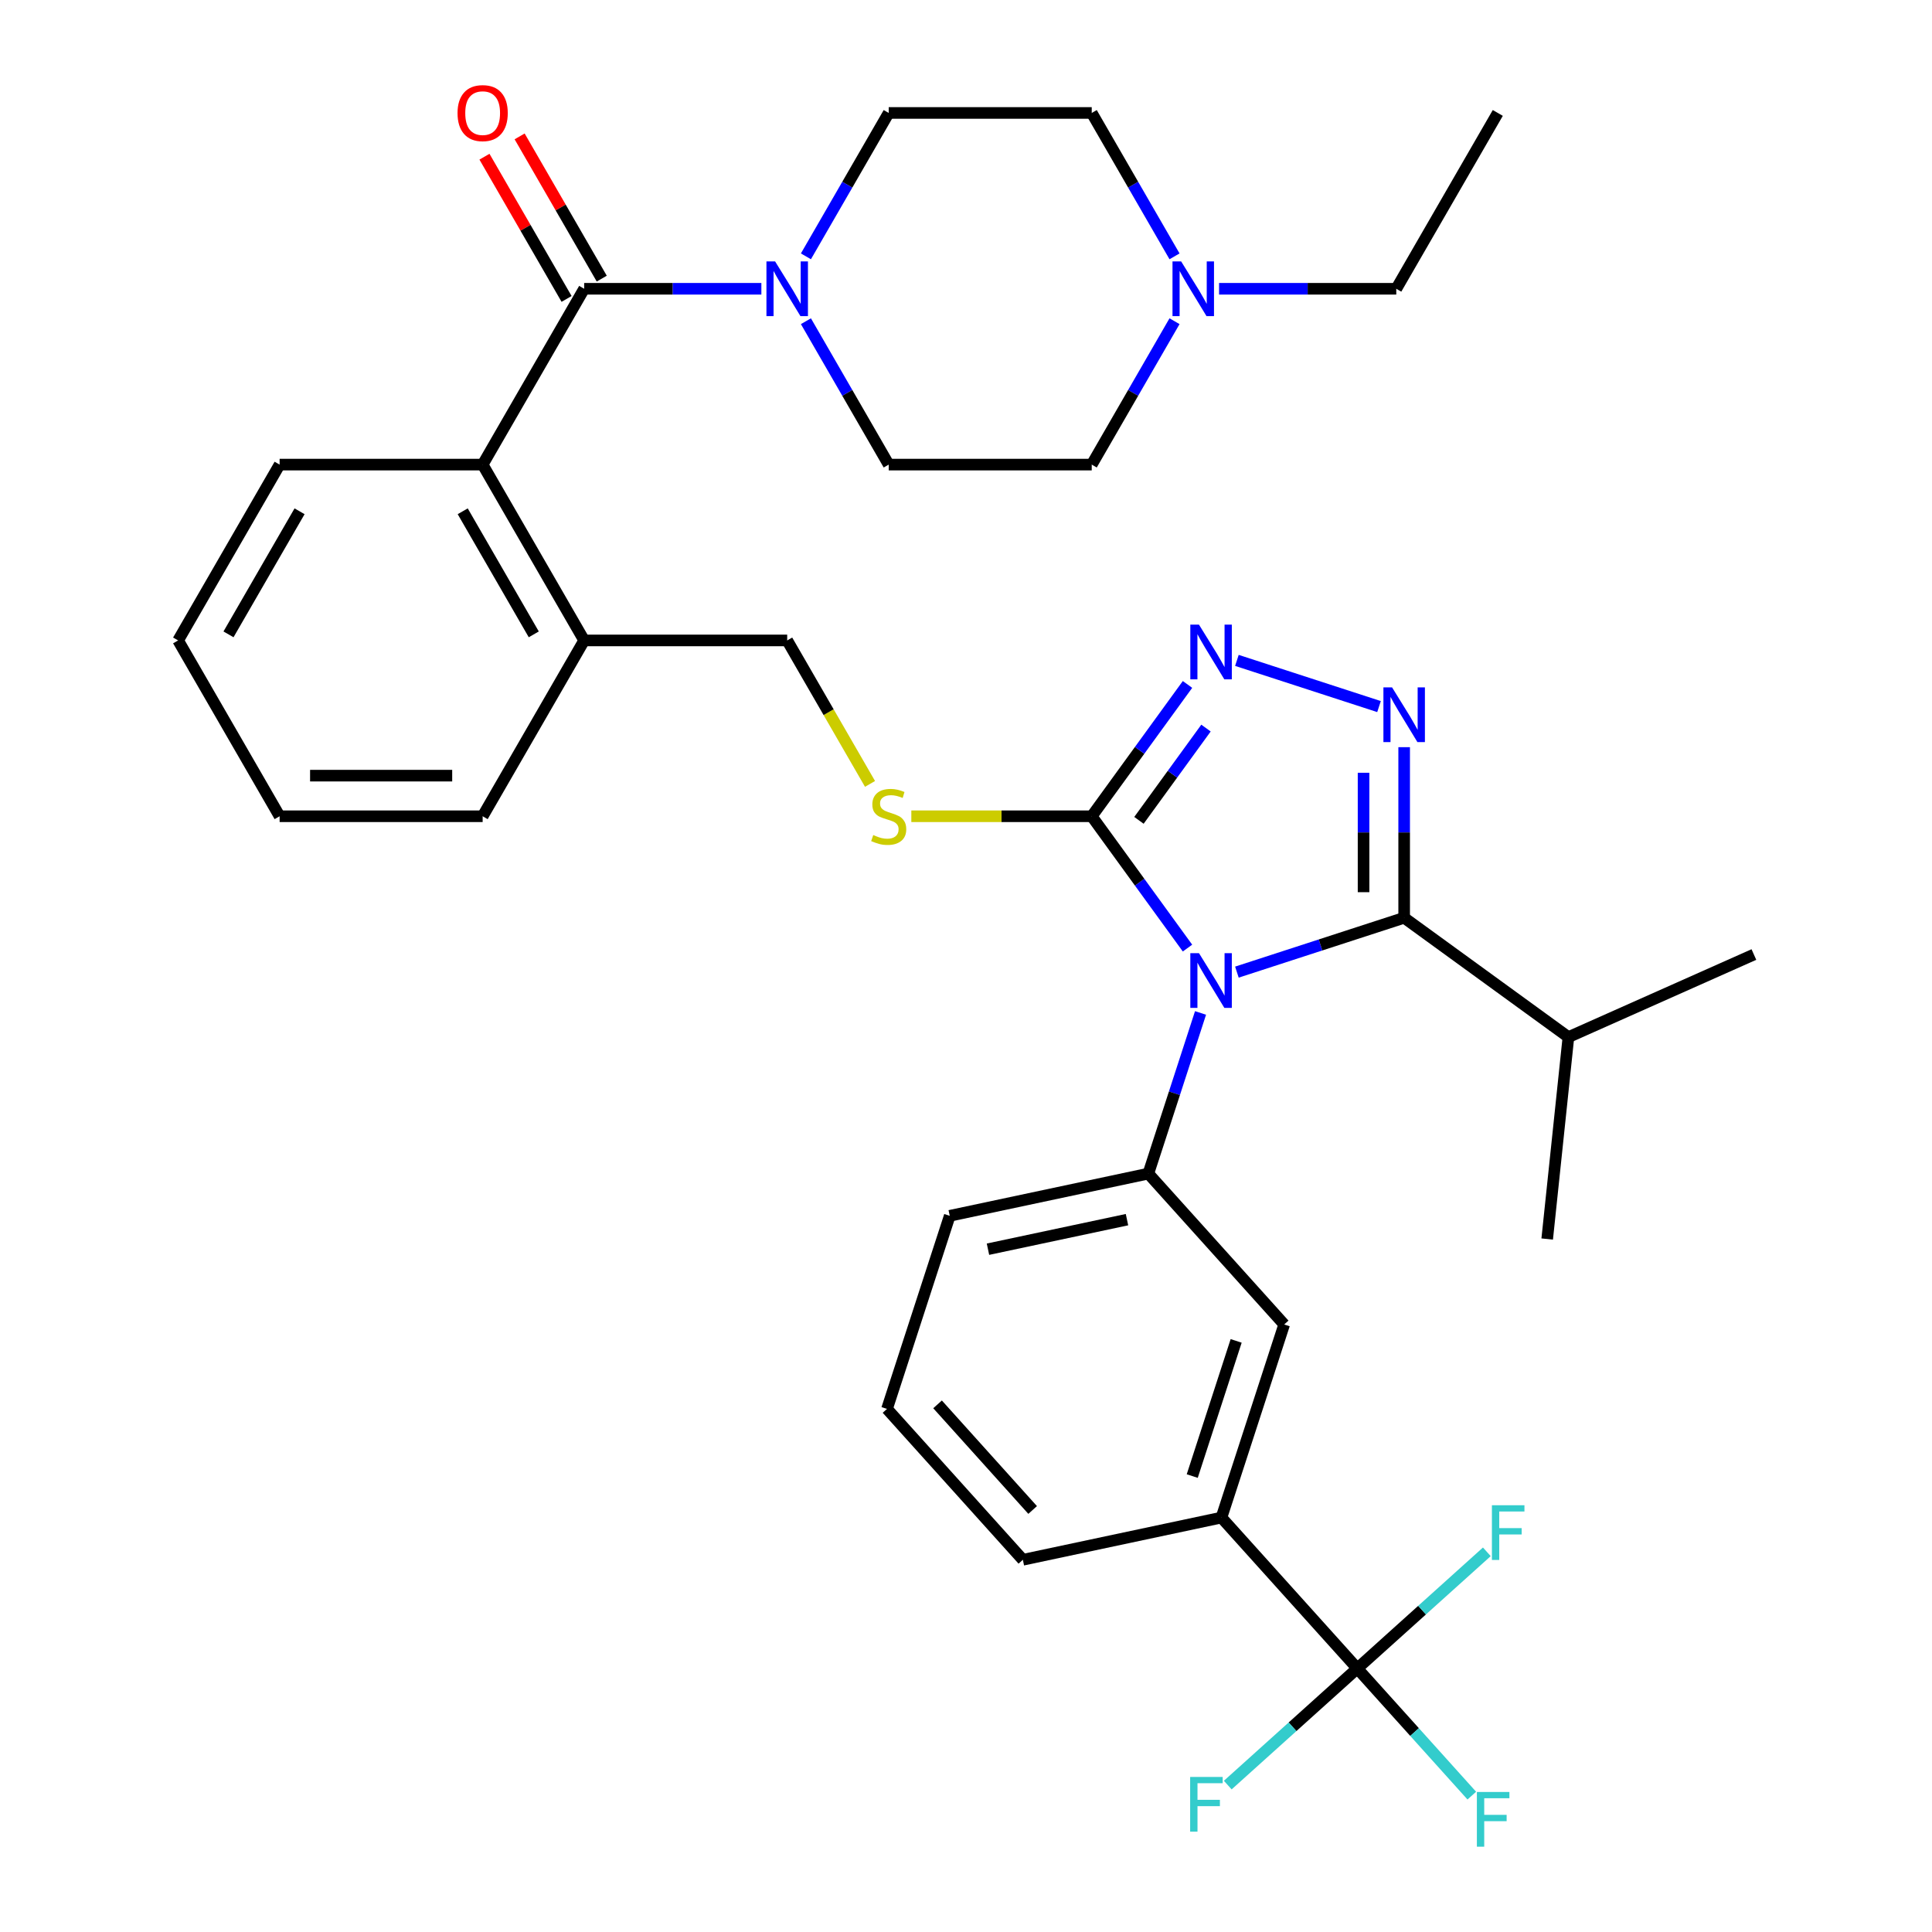 <?xml version='1.0' encoding='iso-8859-1'?>
<svg version='1.1' baseProfile='full'
              xmlns='http://www.w3.org/2000/svg'
                      xmlns:rdkit='http://www.rdkit.org/xml'
                      xmlns:xlink='http://www.w3.org/1999/xlink'
                  xml:space='preserve'
width='1000px' height='1000px' viewBox='0 0 1000 1000'>
<!-- END OF HEADER -->
<rect style='opacity:1.0;fill:#FFFFFF;stroke:none' width='1000' height='1000' x='0' y='0'> </rect>
<path class='bond-0' d='M 250.757,81.104 L 272.01,117.914' style='fill:none;fill-rule:evenodd;stroke:#FF0000;stroke-width:6px;stroke-linecap:butt;stroke-linejoin:miter;stroke-opacity:1' />
<path class='bond-0' d='M 272.01,117.914 L 293.262,154.725' style='fill:none;fill-rule:evenodd;stroke:#000000;stroke-width:6px;stroke-linecap:butt;stroke-linejoin:miter;stroke-opacity:1' />
<path class='bond-0' d='M 268.959,70.595 L 290.211,107.406' style='fill:none;fill-rule:evenodd;stroke:#FF0000;stroke-width:6px;stroke-linecap:butt;stroke-linejoin:miter;stroke-opacity:1' />
<path class='bond-0' d='M 290.211,107.406 L 311.464,144.216' style='fill:none;fill-rule:evenodd;stroke:#000000;stroke-width:6px;stroke-linecap:butt;stroke-linejoin:miter;stroke-opacity:1' />
<path class='bond-1' d='M 302.363,149.47 L 348.223,149.47' style='fill:none;fill-rule:evenodd;stroke:#000000;stroke-width:6px;stroke-linecap:butt;stroke-linejoin:miter;stroke-opacity:1' />
<path class='bond-1' d='M 348.223,149.47 L 394.083,149.47' style='fill:none;fill-rule:evenodd;stroke:#0000FF;stroke-width:6px;stroke-linecap:butt;stroke-linejoin:miter;stroke-opacity:1' />
<path class='bond-2' d='M 302.363,149.47 L 249.819,240.478' style='fill:none;fill-rule:evenodd;stroke:#000000;stroke-width:6px;stroke-linecap:butt;stroke-linejoin:miter;stroke-opacity:1' />
<path class='bond-3' d='M 630.991,149.47 L 676.851,149.47' style='fill:none;fill-rule:evenodd;stroke:#0000FF;stroke-width:6px;stroke-linecap:butt;stroke-linejoin:miter;stroke-opacity:1' />
<path class='bond-3' d='M 676.851,149.47 L 722.71,149.47' style='fill:none;fill-rule:evenodd;stroke:#000000;stroke-width:6px;stroke-linecap:butt;stroke-linejoin:miter;stroke-opacity:1' />
<path class='bond-4' d='M 607.931,132.683 L 586.506,95.573' style='fill:none;fill-rule:evenodd;stroke:#0000FF;stroke-width:6px;stroke-linecap:butt;stroke-linejoin:miter;stroke-opacity:1' />
<path class='bond-4' d='M 586.506,95.573 L 565.08,58.462' style='fill:none;fill-rule:evenodd;stroke:#000000;stroke-width:6px;stroke-linecap:butt;stroke-linejoin:miter;stroke-opacity:1' />
<path class='bond-5' d='M 607.931,166.258 L 586.506,203.368' style='fill:none;fill-rule:evenodd;stroke:#0000FF;stroke-width:6px;stroke-linecap:butt;stroke-linejoin:miter;stroke-opacity:1' />
<path class='bond-5' d='M 586.506,203.368 L 565.08,240.478' style='fill:none;fill-rule:evenodd;stroke:#000000;stroke-width:6px;stroke-linecap:butt;stroke-linejoin:miter;stroke-opacity:1' />
<path class='bond-6' d='M 417.142,166.258 L 438.568,203.368' style='fill:none;fill-rule:evenodd;stroke:#0000FF;stroke-width:6px;stroke-linecap:butt;stroke-linejoin:miter;stroke-opacity:1' />
<path class='bond-6' d='M 438.568,203.368 L 459.993,240.478' style='fill:none;fill-rule:evenodd;stroke:#000000;stroke-width:6px;stroke-linecap:butt;stroke-linejoin:miter;stroke-opacity:1' />
<path class='bond-7' d='M 417.142,132.683 L 438.568,95.573' style='fill:none;fill-rule:evenodd;stroke:#0000FF;stroke-width:6px;stroke-linecap:butt;stroke-linejoin:miter;stroke-opacity:1' />
<path class='bond-7' d='M 438.568,95.573 L 459.993,58.462' style='fill:none;fill-rule:evenodd;stroke:#000000;stroke-width:6px;stroke-linecap:butt;stroke-linejoin:miter;stroke-opacity:1' />
<path class='bond-8' d='M 722.71,149.47 L 775.254,58.462' style='fill:none;fill-rule:evenodd;stroke:#000000;stroke-width:6px;stroke-linecap:butt;stroke-linejoin:miter;stroke-opacity:1' />
<path class='bond-9' d='M 614.652,490.724 L 589.866,456.609' style='fill:none;fill-rule:evenodd;stroke:#0000FF;stroke-width:6px;stroke-linecap:butt;stroke-linejoin:miter;stroke-opacity:1' />
<path class='bond-9' d='M 589.866,456.609 L 565.08,422.494' style='fill:none;fill-rule:evenodd;stroke:#000000;stroke-width:6px;stroke-linecap:butt;stroke-linejoin:miter;stroke-opacity:1' />
<path class='bond-10' d='M 640.216,503.168 L 683.504,489.103' style='fill:none;fill-rule:evenodd;stroke:#0000FF;stroke-width:6px;stroke-linecap:butt;stroke-linejoin:miter;stroke-opacity:1' />
<path class='bond-10' d='M 683.504,489.103 L 726.792,475.038' style='fill:none;fill-rule:evenodd;stroke:#000000;stroke-width:6px;stroke-linecap:butt;stroke-linejoin:miter;stroke-opacity:1' />
<path class='bond-11' d='M 621.394,524.298 L 607.885,565.877' style='fill:none;fill-rule:evenodd;stroke:#0000FF;stroke-width:6px;stroke-linecap:butt;stroke-linejoin:miter;stroke-opacity:1' />
<path class='bond-11' d='M 607.885,565.877 L 594.375,607.455' style='fill:none;fill-rule:evenodd;stroke:#000000;stroke-width:6px;stroke-linecap:butt;stroke-linejoin:miter;stroke-opacity:1' />
<path class='bond-12' d='M 565.08,422.494 L 589.866,388.379' style='fill:none;fill-rule:evenodd;stroke:#000000;stroke-width:6px;stroke-linecap:butt;stroke-linejoin:miter;stroke-opacity:1' />
<path class='bond-12' d='M 589.866,388.379 L 614.652,354.264' style='fill:none;fill-rule:evenodd;stroke:#0000FF;stroke-width:6px;stroke-linecap:butt;stroke-linejoin:miter;stroke-opacity:1' />
<path class='bond-12' d='M 589.519,424.613 L 606.869,400.733' style='fill:none;fill-rule:evenodd;stroke:#000000;stroke-width:6px;stroke-linecap:butt;stroke-linejoin:miter;stroke-opacity:1' />
<path class='bond-12' d='M 606.869,400.733 L 624.22,376.852' style='fill:none;fill-rule:evenodd;stroke:#0000FF;stroke-width:6px;stroke-linecap:butt;stroke-linejoin:miter;stroke-opacity:1' />
<path class='bond-13' d='M 565.08,422.494 L 518.39,422.494' style='fill:none;fill-rule:evenodd;stroke:#000000;stroke-width:6px;stroke-linecap:butt;stroke-linejoin:miter;stroke-opacity:1' />
<path class='bond-13' d='M 518.39,422.494 L 471.7,422.494' style='fill:none;fill-rule:evenodd;stroke:#CCCC00;stroke-width:6px;stroke-linecap:butt;stroke-linejoin:miter;stroke-opacity:1' />
<path class='bond-14' d='M 640.216,341.82 L 713.776,365.722' style='fill:none;fill-rule:evenodd;stroke:#0000FF;stroke-width:6px;stroke-linecap:butt;stroke-linejoin:miter;stroke-opacity:1' />
<path class='bond-15' d='M 726.792,386.738 L 726.792,430.888' style='fill:none;fill-rule:evenodd;stroke:#0000FF;stroke-width:6px;stroke-linecap:butt;stroke-linejoin:miter;stroke-opacity:1' />
<path class='bond-15' d='M 726.792,430.888 L 726.792,475.038' style='fill:none;fill-rule:evenodd;stroke:#000000;stroke-width:6px;stroke-linecap:butt;stroke-linejoin:miter;stroke-opacity:1' />
<path class='bond-15' d='M 705.775,399.983 L 705.775,430.888' style='fill:none;fill-rule:evenodd;stroke:#0000FF;stroke-width:6px;stroke-linecap:butt;stroke-linejoin:miter;stroke-opacity:1' />
<path class='bond-15' d='M 705.775,430.888 L 705.775,461.793' style='fill:none;fill-rule:evenodd;stroke:#000000;stroke-width:6px;stroke-linecap:butt;stroke-linejoin:miter;stroke-opacity:1' />
<path class='bond-16' d='M 726.792,475.038 L 811.809,536.806' style='fill:none;fill-rule:evenodd;stroke:#000000;stroke-width:6px;stroke-linecap:butt;stroke-linejoin:miter;stroke-opacity:1' />
<path class='bond-17' d='M 450.324,405.747 L 428.887,368.617' style='fill:none;fill-rule:evenodd;stroke:#CCCC00;stroke-width:6px;stroke-linecap:butt;stroke-linejoin:miter;stroke-opacity:1' />
<path class='bond-17' d='M 428.887,368.617 L 407.45,331.486' style='fill:none;fill-rule:evenodd;stroke:#000000;stroke-width:6px;stroke-linecap:butt;stroke-linejoin:miter;stroke-opacity:1' />
<path class='bond-18' d='M 144.732,240.478 L 92.189,331.486' style='fill:none;fill-rule:evenodd;stroke:#000000;stroke-width:6px;stroke-linecap:butt;stroke-linejoin:miter;stroke-opacity:1' />
<path class='bond-18' d='M 155.053,264.638 L 118.272,328.344' style='fill:none;fill-rule:evenodd;stroke:#000000;stroke-width:6px;stroke-linecap:butt;stroke-linejoin:miter;stroke-opacity:1' />
<path class='bond-19' d='M 144.732,240.478 L 249.819,240.478' style='fill:none;fill-rule:evenodd;stroke:#000000;stroke-width:6px;stroke-linecap:butt;stroke-linejoin:miter;stroke-opacity:1' />
<path class='bond-20' d='M 407.45,331.486 L 302.363,331.486' style='fill:none;fill-rule:evenodd;stroke:#000000;stroke-width:6px;stroke-linecap:butt;stroke-linejoin:miter;stroke-opacity:1' />
<path class='bond-21' d='M 92.189,331.486 L 144.732,422.494' style='fill:none;fill-rule:evenodd;stroke:#000000;stroke-width:6px;stroke-linecap:butt;stroke-linejoin:miter;stroke-opacity:1' />
<path class='bond-22' d='M 144.732,422.494 L 249.819,422.494' style='fill:none;fill-rule:evenodd;stroke:#000000;stroke-width:6px;stroke-linecap:butt;stroke-linejoin:miter;stroke-opacity:1' />
<path class='bond-22' d='M 160.495,401.477 L 234.056,401.477' style='fill:none;fill-rule:evenodd;stroke:#000000;stroke-width:6px;stroke-linecap:butt;stroke-linejoin:miter;stroke-opacity:1' />
<path class='bond-23' d='M 459.111,729.247 L 529.428,807.342' style='fill:none;fill-rule:evenodd;stroke:#000000;stroke-width:6px;stroke-linecap:butt;stroke-linejoin:miter;stroke-opacity:1' />
<path class='bond-23' d='M 485.277,726.898 L 534.499,781.564' style='fill:none;fill-rule:evenodd;stroke:#000000;stroke-width:6px;stroke-linecap:butt;stroke-linejoin:miter;stroke-opacity:1' />
<path class='bond-24' d='M 459.111,729.247 L 491.584,629.304' style='fill:none;fill-rule:evenodd;stroke:#000000;stroke-width:6px;stroke-linecap:butt;stroke-linejoin:miter;stroke-opacity:1' />
<path class='bond-25' d='M 529.428,807.342 L 632.218,785.493' style='fill:none;fill-rule:evenodd;stroke:#000000;stroke-width:6px;stroke-linecap:butt;stroke-linejoin:miter;stroke-opacity:1' />
<path class='bond-26' d='M 811.809,536.806 L 907.811,494.064' style='fill:none;fill-rule:evenodd;stroke:#000000;stroke-width:6px;stroke-linecap:butt;stroke-linejoin:miter;stroke-opacity:1' />
<path class='bond-27' d='M 811.809,536.806 L 800.825,641.317' style='fill:none;fill-rule:evenodd;stroke:#000000;stroke-width:6px;stroke-linecap:butt;stroke-linejoin:miter;stroke-opacity:1' />
<path class='bond-28' d='M 632.218,785.493 L 664.692,685.55' style='fill:none;fill-rule:evenodd;stroke:#000000;stroke-width:6px;stroke-linecap:butt;stroke-linejoin:miter;stroke-opacity:1' />
<path class='bond-28' d='M 617.101,764.007 L 639.832,694.047' style='fill:none;fill-rule:evenodd;stroke:#000000;stroke-width:6px;stroke-linecap:butt;stroke-linejoin:miter;stroke-opacity:1' />
<path class='bond-29' d='M 632.218,785.493 L 702.535,863.588' style='fill:none;fill-rule:evenodd;stroke:#000000;stroke-width:6px;stroke-linecap:butt;stroke-linejoin:miter;stroke-opacity:1' />
<path class='bond-30' d='M 664.692,685.55 L 594.375,607.455' style='fill:none;fill-rule:evenodd;stroke:#000000;stroke-width:6px;stroke-linecap:butt;stroke-linejoin:miter;stroke-opacity:1' />
<path class='bond-31' d='M 594.375,607.455 L 491.584,629.304' style='fill:none;fill-rule:evenodd;stroke:#000000;stroke-width:6px;stroke-linecap:butt;stroke-linejoin:miter;stroke-opacity:1' />
<path class='bond-31' d='M 583.326,631.29 L 511.373,646.584' style='fill:none;fill-rule:evenodd;stroke:#000000;stroke-width:6px;stroke-linecap:butt;stroke-linejoin:miter;stroke-opacity:1' />
<path class='bond-32' d='M 702.535,863.588 L 732.17,896.501' style='fill:none;fill-rule:evenodd;stroke:#000000;stroke-width:6px;stroke-linecap:butt;stroke-linejoin:miter;stroke-opacity:1' />
<path class='bond-32' d='M 732.17,896.501 L 761.805,929.414' style='fill:none;fill-rule:evenodd;stroke:#33CCCC;stroke-width:6px;stroke-linecap:butt;stroke-linejoin:miter;stroke-opacity:1' />
<path class='bond-33' d='M 702.535,863.588 L 669.011,893.773' style='fill:none;fill-rule:evenodd;stroke:#000000;stroke-width:6px;stroke-linecap:butt;stroke-linejoin:miter;stroke-opacity:1' />
<path class='bond-33' d='M 669.011,893.773 L 635.487,923.958' style='fill:none;fill-rule:evenodd;stroke:#33CCCC;stroke-width:6px;stroke-linecap:butt;stroke-linejoin:miter;stroke-opacity:1' />
<path class='bond-34' d='M 702.535,863.588 L 736.059,833.403' style='fill:none;fill-rule:evenodd;stroke:#000000;stroke-width:6px;stroke-linecap:butt;stroke-linejoin:miter;stroke-opacity:1' />
<path class='bond-34' d='M 736.059,833.403 L 769.583,803.218' style='fill:none;fill-rule:evenodd;stroke:#33CCCC;stroke-width:6px;stroke-linecap:butt;stroke-linejoin:miter;stroke-opacity:1' />
<path class='bond-35' d='M 249.819,422.494 L 302.363,331.486' style='fill:none;fill-rule:evenodd;stroke:#000000;stroke-width:6px;stroke-linecap:butt;stroke-linejoin:miter;stroke-opacity:1' />
<path class='bond-36' d='M 302.363,331.486 L 249.819,240.478' style='fill:none;fill-rule:evenodd;stroke:#000000;stroke-width:6px;stroke-linecap:butt;stroke-linejoin:miter;stroke-opacity:1' />
<path class='bond-36' d='M 276.28,328.344 L 239.499,264.638' style='fill:none;fill-rule:evenodd;stroke:#000000;stroke-width:6px;stroke-linecap:butt;stroke-linejoin:miter;stroke-opacity:1' />
<path class='bond-37' d='M 565.08,58.462 L 459.993,58.462' style='fill:none;fill-rule:evenodd;stroke:#000000;stroke-width:6px;stroke-linecap:butt;stroke-linejoin:miter;stroke-opacity:1' />
<path class='bond-38' d='M 565.08,240.478 L 459.993,240.478' style='fill:none;fill-rule:evenodd;stroke:#000000;stroke-width:6px;stroke-linecap:butt;stroke-linejoin:miter;stroke-opacity:1' />
<path  class='atom-0' d='M 236.819 58.542
Q 236.819 51.742, 240.179 47.943
Q 243.539 44.142, 249.819 44.142
Q 256.099 44.142, 259.459 47.943
Q 262.819 51.742, 262.819 58.542
Q 262.819 65.422, 259.419 69.343
Q 256.019 73.222, 249.819 73.222
Q 243.579 73.222, 240.179 69.343
Q 236.819 65.463, 236.819 58.542
M 249.819 70.022
Q 254.139 70.022, 256.459 67.142
Q 258.819 64.222, 258.819 58.542
Q 258.819 52.983, 256.459 50.182
Q 254.139 47.343, 249.819 47.343
Q 245.499 47.343, 243.139 50.142
Q 240.819 52.943, 240.819 58.542
Q 240.819 64.263, 243.139 67.142
Q 245.499 70.022, 249.819 70.022
' fill='#FF0000'/>
<path  class='atom-2' d='M 611.364 135.31
L 620.644 150.31
Q 621.564 151.79, 623.044 154.47
Q 624.524 157.15, 624.604 157.31
L 624.604 135.31
L 628.364 135.31
L 628.364 163.63
L 624.484 163.63
L 614.524 147.23
Q 613.364 145.31, 612.124 143.11
Q 610.924 140.91, 610.564 140.23
L 610.564 163.63
L 606.884 163.63
L 606.884 135.31
L 611.364 135.31
' fill='#0000FF'/>
<path  class='atom-3' d='M 401.19 135.31
L 410.47 150.31
Q 411.39 151.79, 412.87 154.47
Q 414.35 157.15, 414.43 157.31
L 414.43 135.31
L 418.19 135.31
L 418.19 163.63
L 414.31 163.63
L 404.35 147.23
Q 403.19 145.31, 401.95 143.11
Q 400.75 140.91, 400.39 140.23
L 400.39 163.63
L 396.71 163.63
L 396.71 135.31
L 401.19 135.31
' fill='#0000FF'/>
<path  class='atom-5' d='M 620.589 493.351
L 629.869 508.351
Q 630.789 509.831, 632.269 512.511
Q 633.749 515.191, 633.829 515.351
L 633.829 493.351
L 637.589 493.351
L 637.589 521.671
L 633.709 521.671
L 623.749 505.271
Q 622.589 503.351, 621.349 501.151
Q 620.149 498.951, 619.789 498.271
L 619.789 521.671
L 616.109 521.671
L 616.109 493.351
L 620.589 493.351
' fill='#0000FF'/>
<path  class='atom-7' d='M 620.589 323.317
L 629.869 338.317
Q 630.789 339.797, 632.269 342.477
Q 633.749 345.157, 633.829 345.317
L 633.829 323.317
L 637.589 323.317
L 637.589 351.637
L 633.709 351.637
L 623.749 335.237
Q 622.589 333.317, 621.349 331.117
Q 620.149 328.917, 619.789 328.237
L 619.789 351.637
L 616.109 351.637
L 616.109 323.317
L 620.589 323.317
' fill='#0000FF'/>
<path  class='atom-8' d='M 720.532 355.791
L 729.812 370.791
Q 730.732 372.271, 732.212 374.951
Q 733.692 377.631, 733.772 377.791
L 733.772 355.791
L 737.532 355.791
L 737.532 384.111
L 733.652 384.111
L 723.692 367.711
Q 722.532 365.791, 721.292 363.591
Q 720.092 361.391, 719.732 360.711
L 719.732 384.111
L 716.052 384.111
L 716.052 355.791
L 720.532 355.791
' fill='#0000FF'/>
<path  class='atom-10' d='M 451.993 432.214
Q 452.313 432.334, 453.633 432.894
Q 454.953 433.454, 456.393 433.814
Q 457.873 434.134, 459.313 434.134
Q 461.993 434.134, 463.553 432.854
Q 465.113 431.534, 465.113 429.254
Q 465.113 427.694, 464.313 426.734
Q 463.553 425.774, 462.353 425.254
Q 461.153 424.734, 459.153 424.134
Q 456.633 423.374, 455.113 422.654
Q 453.633 421.934, 452.553 420.414
Q 451.513 418.894, 451.513 416.334
Q 451.513 412.774, 453.913 410.574
Q 456.353 408.374, 461.153 408.374
Q 464.433 408.374, 468.153 409.934
L 467.233 413.014
Q 463.833 411.614, 461.273 411.614
Q 458.513 411.614, 456.993 412.774
Q 455.473 413.894, 455.513 415.854
Q 455.513 417.374, 456.273 418.294
Q 457.073 419.214, 458.193 419.734
Q 459.353 420.254, 461.273 420.854
Q 463.833 421.654, 465.353 422.454
Q 466.873 423.254, 467.953 424.894
Q 469.073 426.494, 469.073 429.254
Q 469.073 433.174, 466.433 435.294
Q 463.833 437.374, 459.473 437.374
Q 456.953 437.374, 455.033 436.814
Q 453.153 436.294, 450.913 435.374
L 451.993 432.214
' fill='#CCCC00'/>
<path  class='atom-25' d='M 764.432 927.523
L 781.272 927.523
L 781.272 930.763
L 768.232 930.763
L 768.232 939.363
L 779.832 939.363
L 779.832 942.643
L 768.232 942.643
L 768.232 955.843
L 764.432 955.843
L 764.432 927.523
' fill='#33CCCC'/>
<path  class='atom-26' d='M 616.02 919.745
L 632.86 919.745
L 632.86 922.985
L 619.82 922.985
L 619.82 931.585
L 631.42 931.585
L 631.42 934.865
L 619.82 934.865
L 619.82 948.065
L 616.02 948.065
L 616.02 919.745
' fill='#33CCCC'/>
<path  class='atom-27' d='M 772.21 779.111
L 789.05 779.111
L 789.05 782.351
L 776.01 782.351
L 776.01 790.951
L 787.61 790.951
L 787.61 794.231
L 776.01 794.231
L 776.01 807.431
L 772.21 807.431
L 772.21 779.111
' fill='#33CCCC'/>
</svg>

